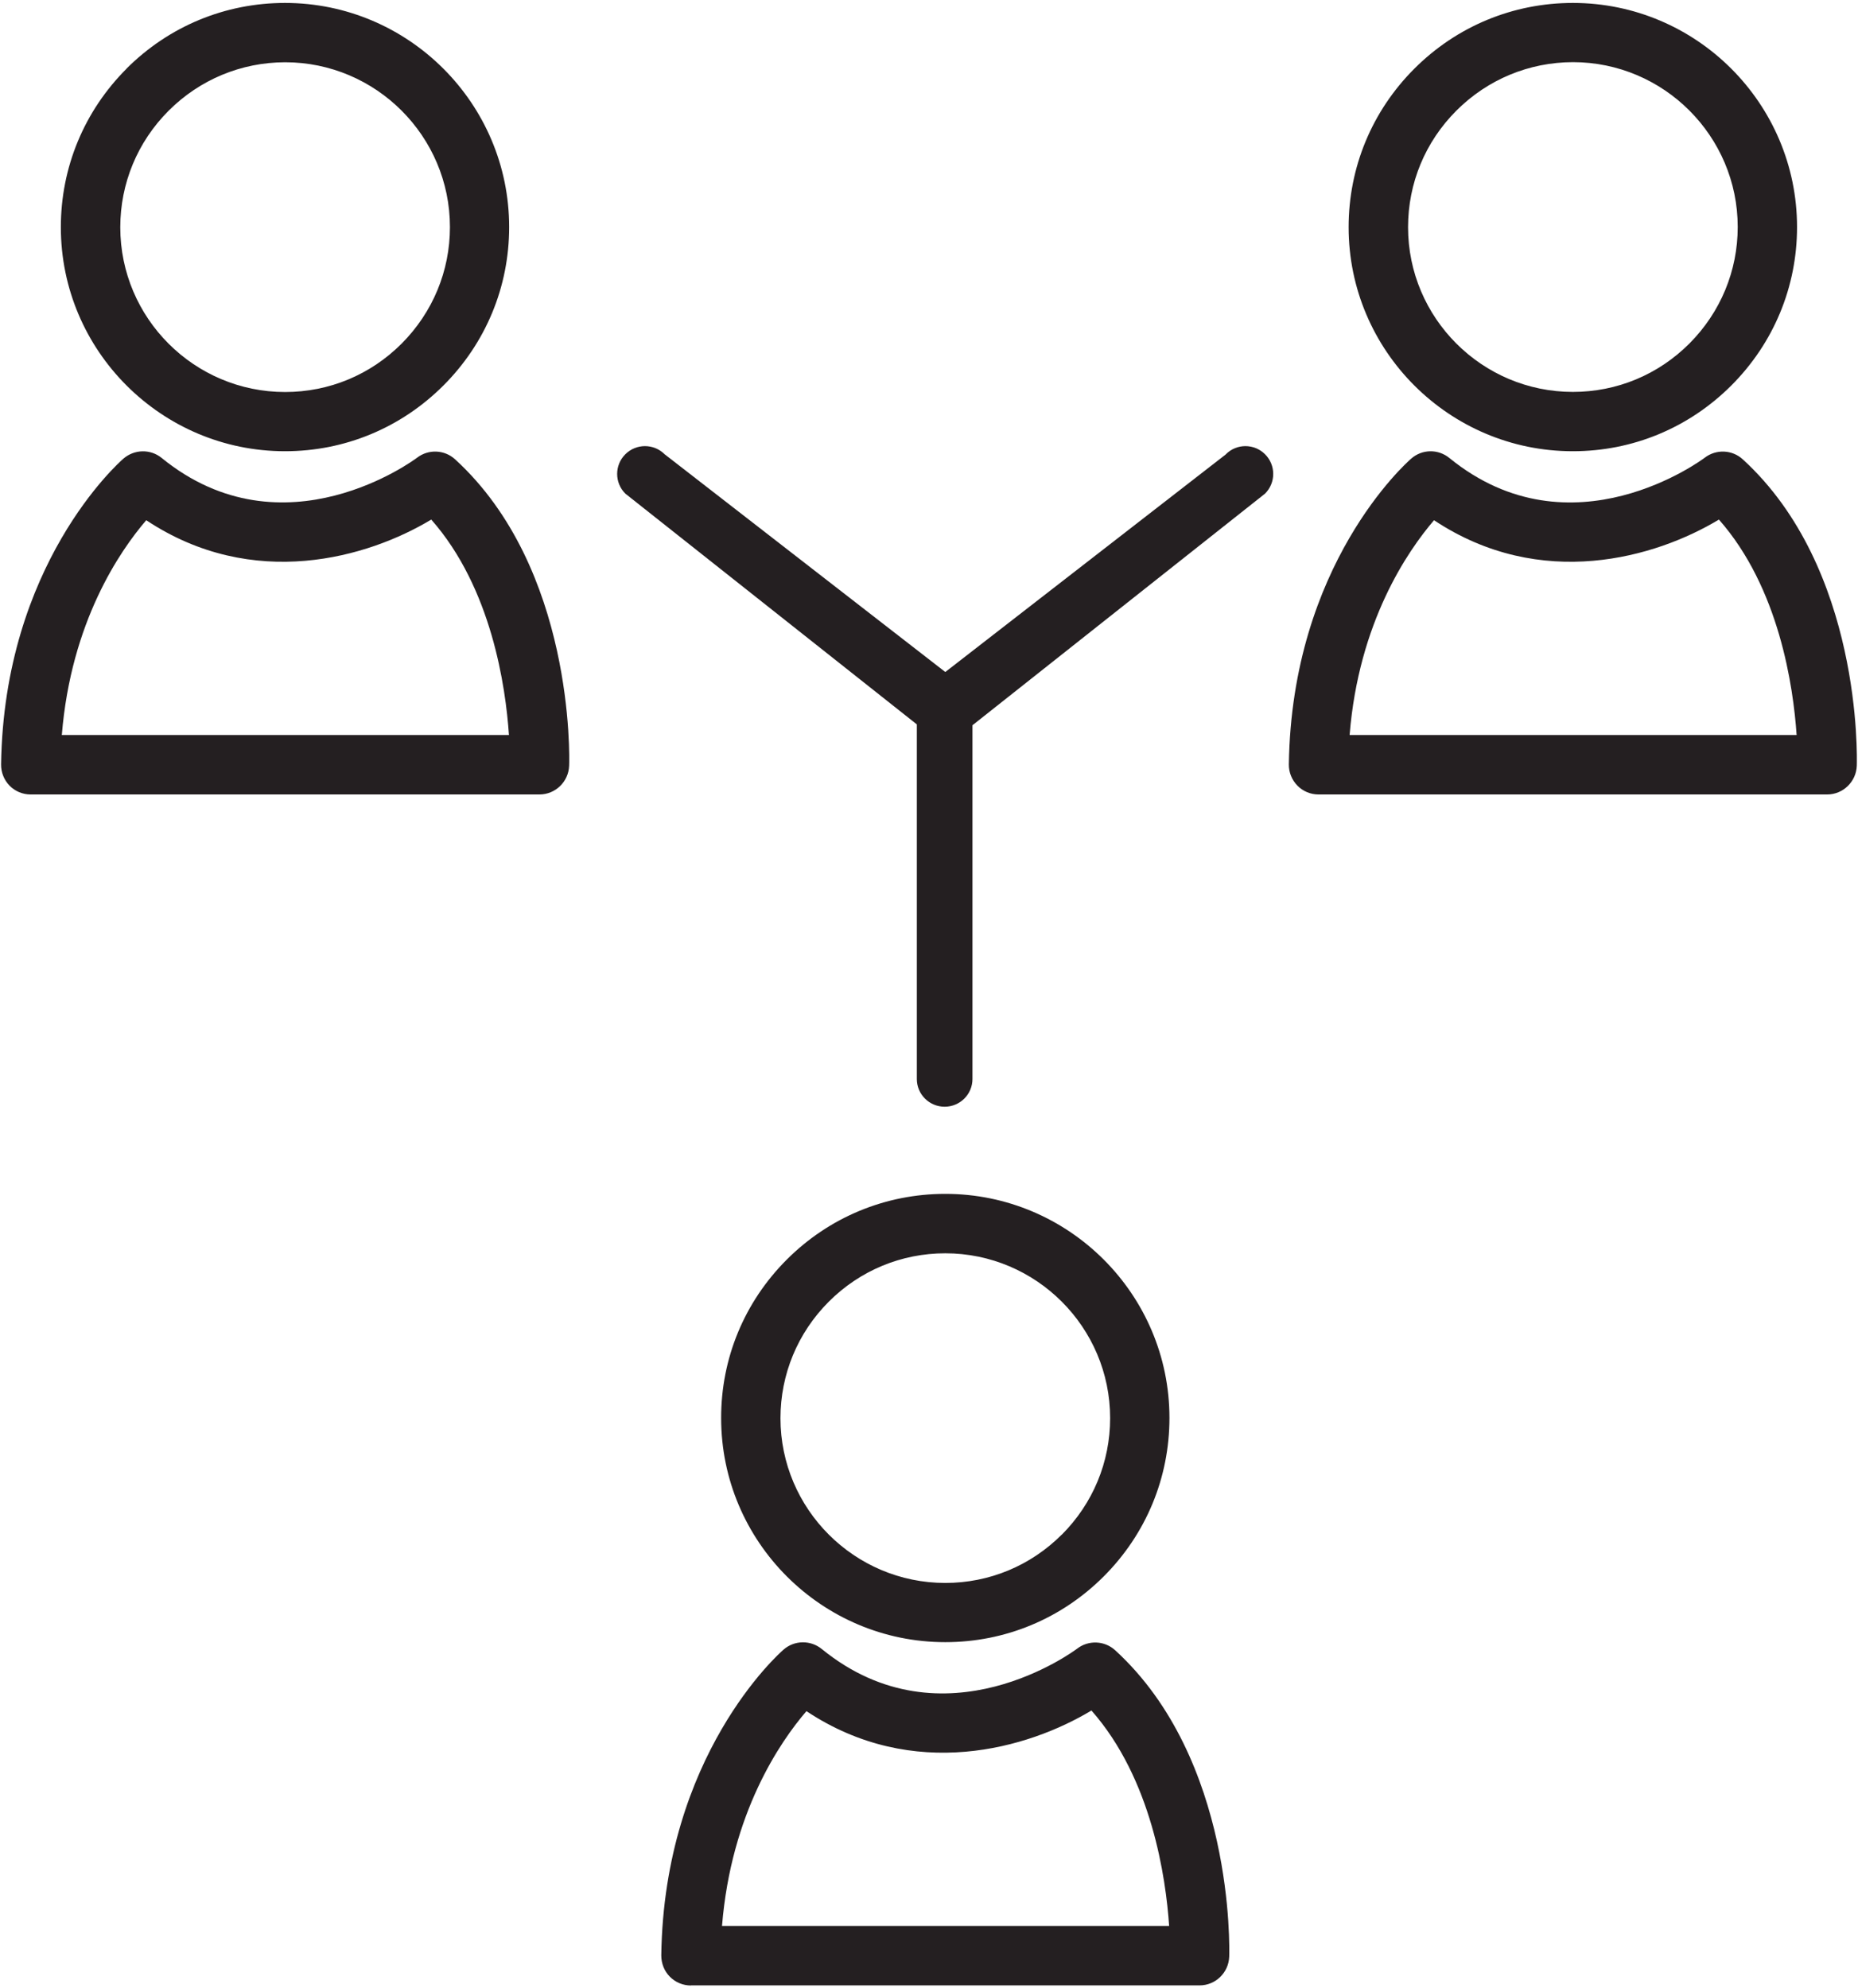<?xml version="1.0" encoding="UTF-8"?> <svg xmlns="http://www.w3.org/2000/svg" xmlns:xlink="http://www.w3.org/1999/xlink" id="Vrstva_1" width="171" height="183" version="1.1" viewBox="0 0 171 183"><defs><style> .st0 { fill: none; } .st1 { fill: #241f21; } .st2 { clip-path: url(#clippath); } </style><clipPath id="clippath"><rect class="st0" x=".1" y=".27" width="170.8" height="182.46"></rect></clipPath></defs><g class="st2"><path class="st1" d="M112.83,41.81l-25.83,20.04-25.83-20.04c-1-1-2.62-1-3.62,0-1,1-1,2.62,0,3.62l26.83,21.24v32.64c0,1.41,1.15,2.55,2.56,2.55s2.56-1.14,2.56-2.55v-32.56l26.93-21.32c1-1,1-2.62,0-3.62-1-1-2.62-1-3.61,0"></path><path class="st1" d="M41.41,20.9c0,4.04-1.58,7.85-4.45,10.73-2.87,2.87-6.67,4.45-10.72,4.45h0c-8.36,0-15.17-6.8-15.17-15.16,0-4.04,1.58-7.86,4.45-10.73,2.87-2.87,6.68-4.45,10.72-4.46,8.36,0,15.17,6.81,15.17,15.17M11.65,6.32c-3.9,3.9-6.05,9.08-6.05,14.59,0,11.37,9.26,20.62,20.63,20.62h0c5.5,0,10.68-2.15,14.58-6.05,3.9-3.9,6.05-9.08,6.05-14.58,0-11.37-9.26-20.63-20.63-20.63-5.51,0-10.69,2.15-14.59,6.05"></path><path class="st1" d="M13.46,47.88c9.85,6.54,20.42,3.44,26.23-.06,5.55,6.29,6.85,15.39,7.15,19.83H5.69c.84-10.41,5.36-16.97,7.77-19.77M2.83,73.12h46.82c1.47,0,2.68-1.18,2.73-2.65.03-.74.47-18.16-10.49-28.19-.98-.9-2.46-.96-3.51-.15-.12.09-12.24,9.19-23.5.02-1.03-.84-2.51-.81-3.52.06-.45.39-10.99,9.76-11.26,28.14-.01.73.27,1.44.78,1.96.51.52,1.21.81,1.94.81"></path><path class="st1" d="M134.04,10.18c2.87-2.87,6.68-4.45,10.72-4.46,8.36,0,15.17,6.81,15.17,15.17,0,4.04-1.58,7.85-4.45,10.73-2.87,2.87-6.67,4.45-10.72,4.45h0c-8.36,0-15.17-6.8-15.17-15.16,0-4.05,1.58-7.86,4.45-10.73M144.76,41.53h0c5.5,0,10.68-2.15,14.58-6.05,3.9-3.9,6.05-9.08,6.05-14.58,0-11.37-9.26-20.63-20.63-20.63-5.51,0-10.69,2.15-14.59,6.05-3.9,3.9-6.05,9.08-6.05,14.59,0,11.37,9.26,20.62,20.63,20.62"></path><path class="st1" d="M124.21,67.66c.83-10.41,5.36-16.97,7.77-19.78,9.85,6.54,20.41,3.44,26.22-.06,5.55,6.29,6.85,15.39,7.15,19.83h-41.14ZM170.89,70.47c.02-.74.47-18.16-10.49-28.19-.98-.9-2.46-.96-3.51-.15-.12.09-12.24,9.2-23.5.02-1.03-.84-2.51-.82-3.51.06-.45.39-11,9.76-11.26,28.14-.01.73.27,1.43.79,1.96.51.52,1.21.81,1.94.81h46.81c1.47,0,2.68-1.18,2.73-2.65"></path><path class="st1" d="M97.72,141.24c-2.87,2.87-6.68,4.45-10.72,4.45h0c-8.36,0-15.17-6.81-15.17-15.16,0-4.04,1.58-7.86,4.45-10.73,2.87-2.87,6.68-4.45,10.72-4.45,8.36,0,15.17,6.81,15.17,15.17,0,4.05-1.58,7.85-4.45,10.73M87,109.88c-5.5,0-10.69,2.15-14.59,6.05-3.9,3.9-6.05,9.08-6.04,14.59,0,11.37,9.26,20.62,20.63,20.62h0c5.5,0,10.68-2.15,14.58-6.05,3.9-3.9,6.05-9.08,6.05-14.59,0-11.37-9.26-20.62-20.63-20.62"></path><path class="st1" d="M74.22,157.49c9.85,6.54,20.42,3.44,26.23-.06,5.55,6.29,6.85,15.39,7.15,19.83h-41.15c.84-10.4,5.36-16.97,7.77-19.77M63.59,182.73h46.81c1.47,0,2.68-1.17,2.73-2.65.02-.74.47-18.16-10.49-28.19-.98-.9-2.46-.96-3.51-.15-.12.09-12.24,9.2-23.5.03-1.03-.84-2.51-.82-3.51.05-.45.39-11,9.76-11.26,28.15,0,.73.27,1.44.79,1.96.51.52,1.21.81,1.95.81"></path></g></svg> 